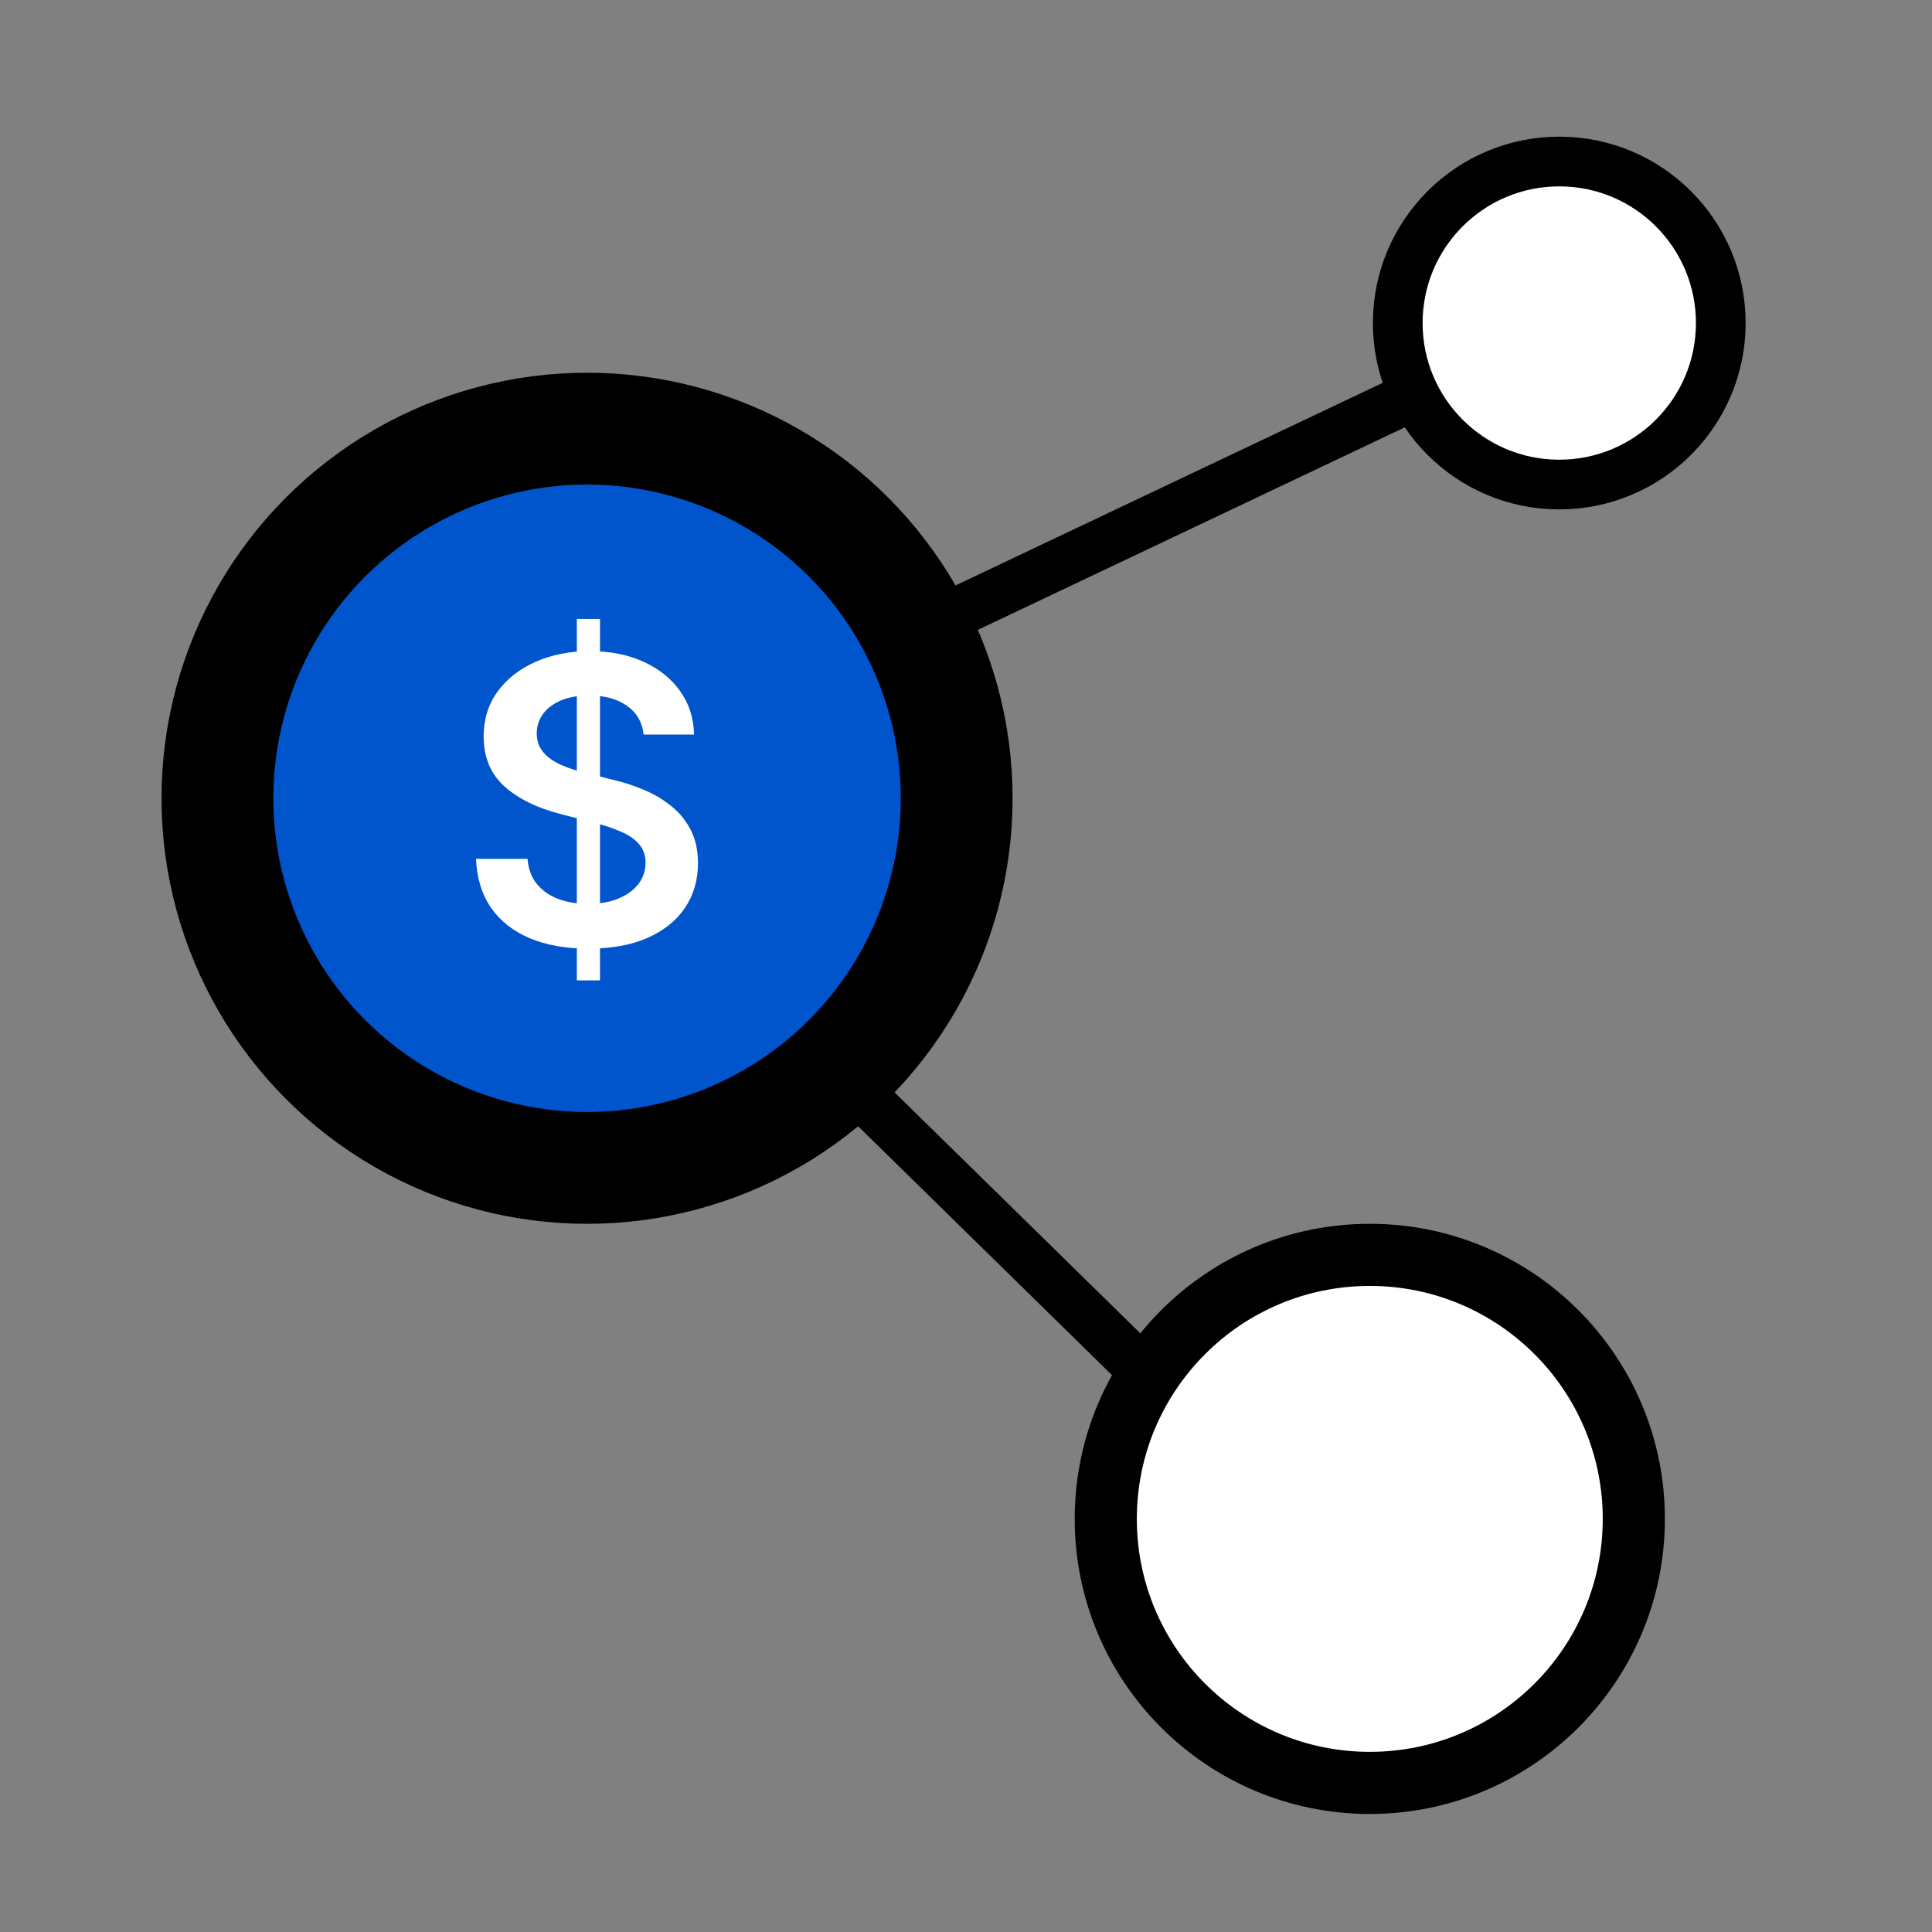 <svg width="311" height="311" viewBox="0 0 311 311" fill="none" xmlns="http://www.w3.org/2000/svg">
<rect x="0" y="0" width="311" height="311" fill="#808080" stroke="none"/>
<circle cx="251" cy="52" r="26" fill="white" stroke="black" stroke-width="8"/>
<circle cx="94.5" cy="128.5" r="59.5" fill="#0155CC" stroke="black" stroke-width="18"/>
<circle cx="220.5" cy="244.5" r="42.5" fill="white" stroke="black" stroke-width="10"/>
<path d="M92.855 157.818V99.636H96.582V157.818H92.855ZM103.605 118.25C103.393 116.265 102.499 114.72 100.923 113.614C99.363 112.508 97.332 111.955 94.832 111.955C93.075 111.955 91.567 112.22 90.31 112.75C89.052 113.28 88.09 114 87.423 114.909C86.757 115.818 86.416 116.856 86.401 118.023C86.401 118.992 86.62 119.833 87.06 120.545C87.514 121.258 88.128 121.864 88.901 122.364C89.673 122.848 90.529 123.258 91.469 123.591C92.408 123.924 93.355 124.205 94.31 124.432L98.673 125.523C100.431 125.932 102.12 126.485 103.741 127.182C105.378 127.879 106.84 128.758 108.128 129.818C109.431 130.879 110.461 132.159 111.219 133.659C111.976 135.159 112.355 136.917 112.355 138.932C112.355 141.659 111.658 144.061 110.264 146.136C108.87 148.197 106.855 149.811 104.219 150.977C101.598 152.129 98.423 152.705 94.696 152.705C91.075 152.705 87.931 152.144 85.264 151.023C82.613 149.902 80.537 148.265 79.037 146.114C77.552 143.962 76.749 141.341 76.628 138.25H84.923C85.044 139.871 85.544 141.22 86.423 142.295C87.302 143.371 88.446 144.174 89.855 144.705C91.279 145.235 92.87 145.5 94.628 145.5C96.461 145.5 98.067 145.227 99.446 144.682C100.84 144.121 101.931 143.348 102.719 142.364C103.507 141.364 103.908 140.197 103.923 138.864C103.908 137.652 103.552 136.652 102.855 135.864C102.158 135.061 101.181 134.394 99.923 133.864C98.681 133.318 97.226 132.833 95.56 132.409L90.264 131.045C86.431 130.061 83.401 128.568 81.173 126.568C78.961 124.553 77.855 121.879 77.855 118.545C77.855 115.803 78.597 113.402 80.082 111.341C81.582 109.28 83.62 107.682 86.196 106.545C88.772 105.394 91.688 104.818 94.946 104.818C98.249 104.818 101.143 105.394 103.628 106.545C106.128 107.682 108.09 109.265 109.514 111.295C110.938 113.311 111.673 115.629 111.719 118.25H103.605Z" fill="white"/>
<line x1="227.714" y1="63.614" x2="149.714" y2="100.614" stroke="black" stroke-width="8"/>
<line x1="184.2" y1="220.856" x2="133.2" y2="170.856" stroke="black" stroke-width="8"/>
</svg>
